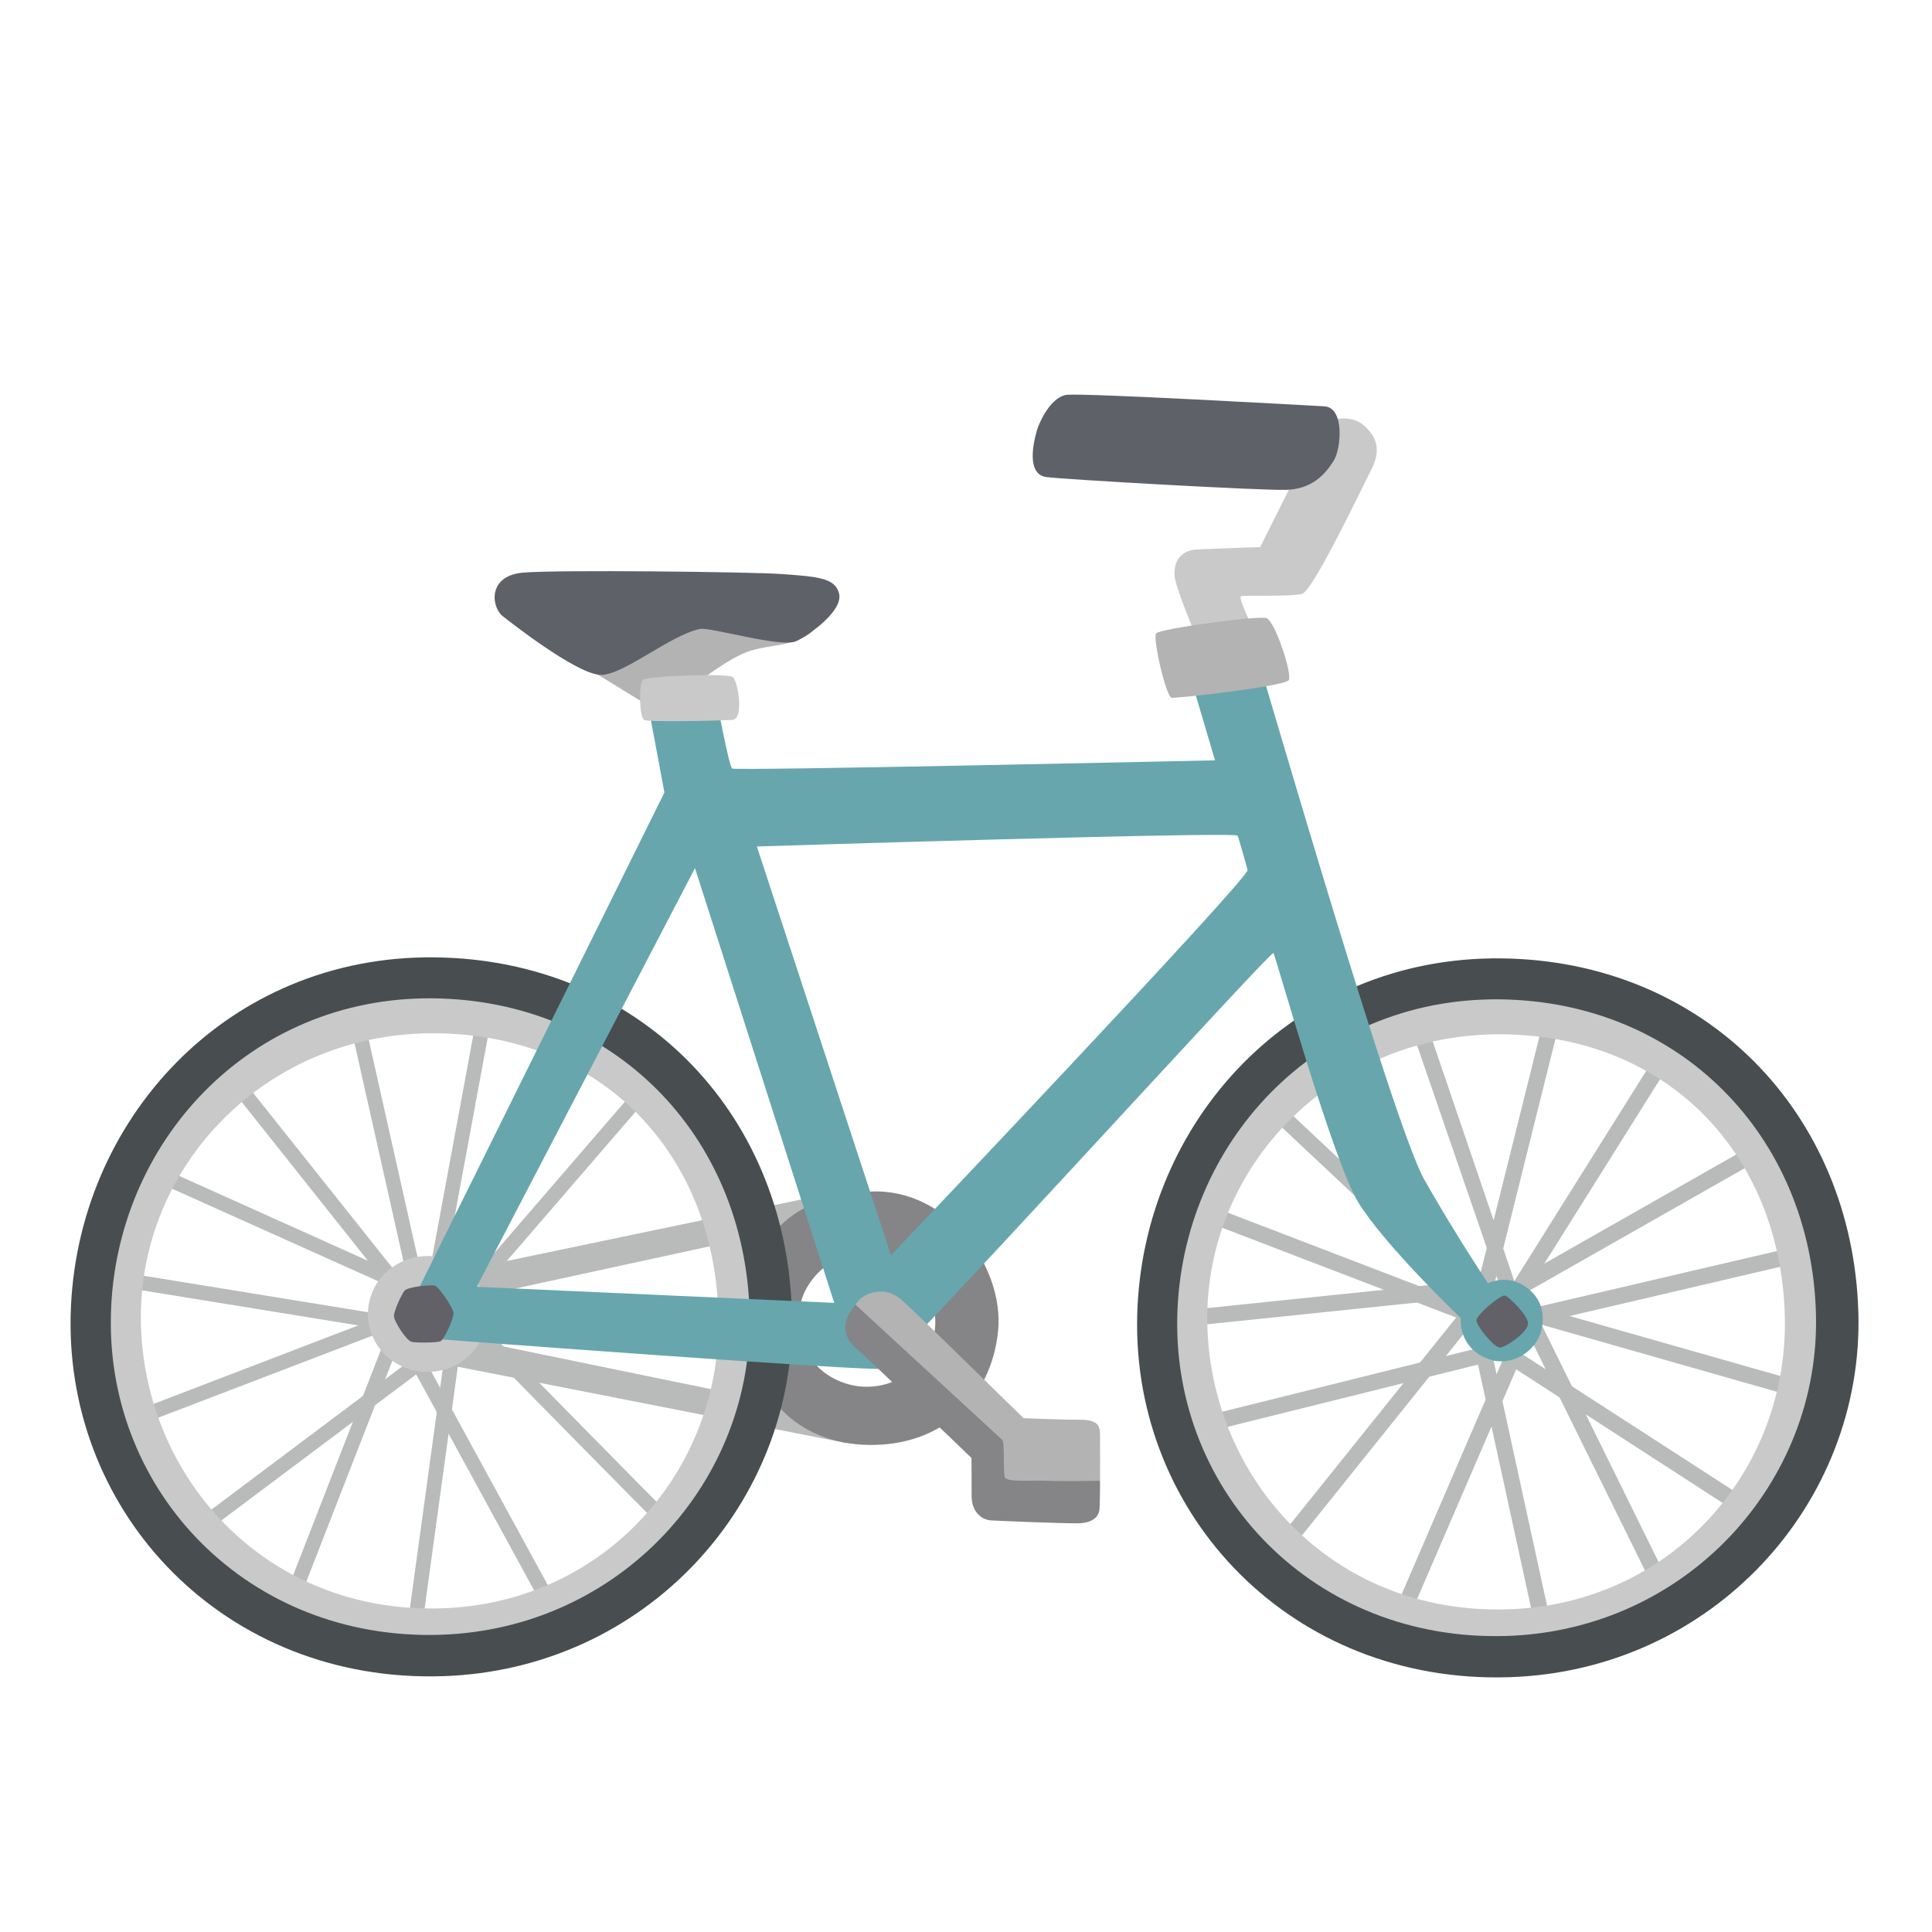 <?xml version="1.0" encoding="UTF-8" standalone="no"?>
<!-- Created with Inkscape (http://www.inkscape.org/) -->

<svg
   width="35mm"
   height="35mm"
   viewBox="0 0 35 35"
   version="1.1"
   id="svg975"
   inkscape:version="1.2.2 (b0a8486541, 2022-12-01)"
   sodipodi:docname="favicon.svg"
   xmlns:inkscape="http://www.inkscape.org/namespaces/inkscape"
   xmlns:sodipodi="http://sodipodi.sourceforge.net/DTD/sodipodi-0.dtd"
   xmlns="http://www.w3.org/2000/svg"
   xmlns:svg="http://www.w3.org/2000/svg">
  <sodipodi:namedview
     id="namedview977"
     pagecolor="#ffffff"
     bordercolor="#666666"
     borderopacity="1.0"
     inkscape:showpageshadow="2"
     inkscape:pageopacity="0.0"
     inkscape:pagecheckerboard="0"
     inkscape:deskcolor="#d1d1d1"
     inkscape:document-units="mm"
     showgrid="false"
     inkscape:zoom="7.0199214"
     inkscape:cx="85.32859"
     inkscape:cy="61.610376"
     inkscape:window-width="1920"
     inkscape:window-height="1172"
     inkscape:window-x="1920"
     inkscape:window-y="0"
     inkscape:window-maximized="1"
     inkscape:current-layer="svg975" />
  <defs
     id="defs972" />
  <rect
     style="fill:#ffffff;stroke-width:0.545;stop-color:#000000;fill-opacity:1;stroke:none;stroke-dasharray:none"
     id="rect2255"
     width="35"
     height="35"
     x="2.1728515e-06"
     y="1.1252441e-06"
     inkscape:label="Hintergrund" />
  <g
     inkscape:groupmode="layer"
     id="layer1-3"
     inkscape:label="Fahrrad"
     transform="matrix(-0.265,0,0,0.265,34.421,-2.558)">
    <g
       id="g4">
	<polygon
   style="fill:#b9baba"
   points="98.48,98.57 72.34,92.89 72.71,91.15 98.95,96.63 "
   id="polygon2" />

</g>
    <g
       id="g8">
	<polygon
   style="fill:#b9baba"
   points="72,108.31 71.75,106.58 99.9,100.79 100.31,102.75 "
   id="polygon6" />

</g>
    <path
       style="fill:#858587"
       d="m 70.37,91.11 c -5.28,-0.25 -9.15,5.17 -8.71,9.54 0.46,4.54 3.78,7.88 8.89,7.78 4.82,-0.09 8.15,-3.43 8.24,-8.52 0.09,-5.09 -2.59,-8.52 -8.42,-8.8 z m 2.5,12.79 c -2.32,1.2 -5.15,0.42 -6.48,-2.04 -1.2,-2.22 0.18,-5.59 2.59,-6.39 2.22,-0.74 4.48,0.19 5.65,2.04 1.29,2.03 0.74,5.09 -1.76,6.39 z"
       id="path10" />
    <g
       id="g14">
	
		<rect
   x="94.8"
   y="87.6"
   transform="matrix(0.219,-0.976,0.976,0.219,-5.111,169.826)"
   style="fill:#b9baba"
   width="17.37"
   height="1"
   id="rect12" />

</g>
    <g
       id="g18">
	<polygon
   style="fill:#b9baba"
   points="118.51,89.65 118.92,90.56 101.39,98.43 113.14,83.67 113.92,84.29 104.74,95.84 "
   id="polygon16" />

</g>
    <g
       id="g22">
	<polygon
   style="fill:#b9baba"
   points="105.4,100.26 120.13,105.91 119.78,106.84 101.58,99.87 120.66,96.77 120.82,97.76 "
   id="polygon20" />

</g>
    <g
       id="g26">
	<polygon
   style="fill:#b9baba"
   points="99.4,96 96.36,79.57 97.35,79.42 100.39,95.85 "
   id="polygon24" />

</g>
    <g
       id="g30">
	
		<rect
   x="91.54"
   y="82.84"
   transform="matrix(0.757,-0.653,0.653,0.757,-37.297,82.313)"
   style="fill:#b9baba"
   width="1"
   height="16.93"
   id="rect28" />

</g>
    <g
       id="g34">
	<path
   style="fill:#b9baba"
   d="m 85.18,113.54 -0.6,-0.8 0.3,0.4 -0.32,-0.38 c 0.39,-0.35 9.5,-9.63 12.98,-13.17 l 0.71,0.7 c -3.84,3.91 -12.81,13.05 -13.07,13.25 z"
   id="path32" />

</g>
    <g
       id="g38">
	
		<rect
   x="99.64"
   y="101.86"
   transform="matrix(0.991,-0.136,0.136,0.991,-14.151,14.599)"
   style="fill:#b9baba"
   width="1"
   height="18.72"
   id="rect36" />

</g>
    <g
       id="g42">
	<polygon
   style="fill:#b9baba"
   points="115.3,114 101.44,103.61 92.8,119.43 91.93,118.95 101.12,102.11 115.9,113.2 "
   id="polygon40" />

</g>
    <g
       id="g46">
	
		<rect
   x="105.85"
   y="100.68"
   transform="matrix(0.932,-0.363,0.363,0.932,-32.598,46.069)"
   style="fill:#b9baba"
   width="1"
   height="18.3"
   id="rect44" />

</g>
    <ellipse
       style="fill:#c9c8c8"
       cx="100.66"
       cy="99.48"
       rx="4.08"
       ry="3.96"
       id="ellipse48" />
    <path
       style="fill:#484d50"
       d="M 100.17,75.1 C 86.3,75.25 76.16,85.61 75.76,99.28 c -0.39,13.1 10,24.52 23.87,24.96 14.82,0.47 25.75,-11.01 25.43,-24.69 -0.32,-13.3 -10.69,-24.61 -24.89,-24.45 z m -0.51,45.46 C 87.77,120.18 78.86,110.4 79.2,99.16 c 0.35,-11.72 9.04,-20.6 20.93,-20.73 12.17,-0.13 21.06,9.56 21.33,20.96 0.27,11.73 -9.09,21.57 -21.8,21.17 z"
       id="path50" />
    <path
       style="fill:#c9c9c9"
       d="m 100.28,77.9 c -12.29,0.14 -21.27,9.31 -21.63,21.41 -0.35,11.6 8.86,21.71 21.14,22.1 13.13,0.41 22.81,-9.75 22.52,-21.86 -0.27,-11.77 -9.46,-21.78 -22.03,-21.65 z m -0.57,41.7 C 88.45,119.25 80.46,110 80.78,99.46 c 0.33,-11 8,-19.05 19.27,-19.17 11.53,-0.13 20.36,8.97 20.21,19.68 -0.16,10.65 -8.51,20.01 -20.55,19.63 z"
       id="path52" />
    <g
       id="g56">
	
		<rect
   x="16.52"
   y="110.07"
   transform="matrix(0.213,-0.977,0.977,0.213,-87.134,113.072)"
   style="fill:#b9baba"
   width="20.2"
   height="1.1"
   id="rect54" />

</g>
    <g
       id="g60">
	
		<rect
   x="28.63"
   y="95.71"
   transform="matrix(0.933,-0.358,0.358,0.933,-31.986,20.017)"
   style="fill:#b9baba"
   width="18.72"
   height="1.1"
   id="rect58" />

</g>
    <g
       id="g64">
	<polygon
   style="fill:#b9baba"
   points="29.03,98.08 42.06,114.32 41.2,115.01 28.02,98.58 23.26,79.49 24.33,79.23 "
   id="polygon62" />

</g>
    <g
       id="g68">
	<polygon
   style="fill:#b9baba"
   points="27.01,98.57 26.06,98.14 32.3,79.81 33.35,80.14 "
   id="polygon66" />

</g>
    <g
       id="g72">
	
		<rect
   x="25.51"
   y="91.87"
   transform="matrix(0.729,-0.684,0.684,0.729,-53.636,49.255)"
   style="fill:#b9baba"
   width="19.86"
   height="1.1"
   id="rect70" />

</g>
    <g
       id="g76">
	
		<rect
   x="17.29"
   y="83.49"
   transform="matrix(0.494,-0.869,0.869,0.494,-71.81,62.535)"
   style="fill:#b9baba"
   width="1.1"
   height="18.98"
   id="rect74" />

</g>
    <g
       id="g80">
	<polygon
   style="fill:#b9baba"
   points="6.8,94.8 26.17,99.32 17.04,117.82 16.06,117.34 24.57,100.08 6.55,95.87 "
   id="polygon78" />

</g>
    <g
       id="g84">
	<polygon
   style="fill:#b9baba"
   points="16.73,81.87 27.67,99.31 6.83,105.25 6.53,104.19 25.96,98.66 15.8,82.46 "
   id="polygon82" />

</g>
    <g
       id="g88">
	<polygon
   style="fill:#b9baba"
   points="46.27,107.27 27.33,102.56 10.78,113.27 10.18,112.34 27.13,101.38 46.53,106.21 "
   id="polygon86" />

</g>
    <g
       id="g92">
	
		<rect
   x="29.55"
   y="101.01"
   transform="matrix(0.918,-0.396,0.396,0.918,-41.419,21.002)"
   style="fill:#b9baba"
   width="1.1"
   height="19.39"
   id="rect90" />

</g>
    <g
       id="g96">
	
		<rect
   x="38.57"
   y="90.19"
   transform="matrix(0.103,-0.995,0.995,0.103,-63.202,127.525)"
   style="fill:#b9baba"
   width="1.1"
   height="17.24"
   id="rect94" />

</g>
    <path
       style="fill:#484d50"
       d="m 27.26,75.17 c -13.87,0.15 -24,10.51 -24.41,24.18 -0.39,13.1 10,24.52 23.87,24.96 C 41.54,124.78 52.47,113.3 52.15,99.62 51.84,86.32 41.46,75.01 27.26,75.17 Z m -0.51,45.46 C 14.86,120.25 5.95,110.47 6.29,99.23 6.64,87.51 15.33,78.63 27.22,78.5 c 12.17,-0.13 21.06,9.56 21.33,20.96 0.28,11.73 -9.09,21.57 -21.8,21.17 z"
       id="path98" />
    <path
       style="fill:#c9c9c9"
       d="M 27.37,77.97 C 15.08,78.11 6.11,87.28 5.75,99.39 5.4,110.99 14.61,121.1 26.89,121.49 40.02,121.9 49.7,111.74 49.41,99.63 49.13,87.85 39.95,77.84 27.37,77.97 Z m -0.56,41.7 C 15.55,119.32 7.56,110.07 7.88,99.53 c 0.33,-11 8,-19.05 19.27,-19.17 11.53,-0.13 20.36,8.97 20.21,19.68 -0.17,10.65 -8.52,20.01 -20.55,19.63 z"
       id="path100" />
    <path
       style="fill:#c9c9c9"
       d="m 48.1,53.21 c 0,0 1.43,-3.36 1.49,-4.18 0.06,-0.83 -0.24,-1.77 -1.62,-1.82 -1.38,-0.06 -4.23,-0.16 -4.23,-0.16 l -2.8,-5.6 -1.92,-3.04 c 0,0 -1.43,-0.5 -2.37,0.33 -0.94,0.83 -1.16,1.76 -0.5,3.03 0.66,1.27 3.96,8.26 4.73,8.48 0.77,0.22 3.96,0.06 4.18,0.17 0.22,0.11 -0.99,2.53 -0.99,2.53 z"
       id="path102" />
    <path
       style="fill:#b3b3b3"
       d="m 90.15,55.08 -4.82,2.96 -3.5,-2 c 0,0 -1.76,-1.36 -3.04,-1.83 -1.57,-0.58 -3.72,-0.29 -4.76,-1.78 -0.81,-1.15 14.35,-1.59 14.35,-1.59 z"
       id="path104" />
    <path
       style="fill:#5e6268"
       d="m 76.55,48.89 c -2.59,0.18 -3.75,0.27 -4.02,1.34 -0.29,1.15 1.95,2.78 2.92,3.25 1.01,0.49 5.9,-0.98 6.6,-0.83 2.04,0.44 5.12,3.08 6.71,3.14 1.6,0.06 6.34,-3.68 6.77,-4.02 0.77,-0.61 1.05,-2.75 -1.38,-2.97 -2.41,-0.21 -15.56,-0.05 -17.6,0.09 z"
       id="path106" />
    <path
       style="fill:#5e6268"
       d="m 39.36,37.43 c -1.41,0.08 -1.14,2.89 -0.67,3.67 0.66,1.1 1.6,1.98 3.25,2.04 1.65,0.06 15.41,-0.72 16.46,-0.88 1.05,-0.17 1.04,-1.58 0.65,-3.03 -0.25,-0.91 -1.09,-2.51 -2.13,-2.59 -1.48,-0.11 -15.95,0.7 -17.56,0.79 z"
       id="path108" />
    <path
       style="fill:#67a6ad"
       d="M 101.26,97.73 84.47,63.83 85.57,57.94 80.9,57.5 c 0,0 -0.84,4.53 -1.06,4.69 -0.22,0.17 -33.01,-0.56 -33.01,-0.56 l 1.73,-5.85 -4.81,-0.59 c -0.5,1.54 -9.14,31.43 -11.23,35.11 -2.09,3.69 -4.35,7.08 -4.35,7.08 0,0 -0.89,-0.46 -1.91,-0.1 -0.79,0.28 -2.17,1.23 -1.76,3.21 0.33,1.6 2.1,2.59 3.55,2.1 2.2,-0.75 1.98,-2.83 1.98,-2.83 0,0 5.21,-4.97 7.01,-7.92 1.78,-2.93 5.7,-17.05 5.8,-17.04 0.38,0.04 25.89,28.15 26.73,28.42 0.66,0.22 30.66,-2.04 30.66,-2.04 l 1.71,-1.32 z M 68.98,95.47 c 0,0 -24.55,-25.84 -24.38,-26.35 0.02,-0.06 0.62,-2.24 0.69,-2.34 0.2,-0.29 32.86,0.74 32.86,0.74 z M 72.86,98.72 82.38,69 97.3,97.62 Z"
       id="path110" />
    <path
       style="fill:#626168"
       d="m 27.02,98.22 c -0.26,0.04 -1.62,1.38 -1.59,1.93 0.02,0.56 1.47,1.59 1.91,1.62 0.43,0.02 1.62,-1.5 1.62,-1.86 -0.01,-0.36 -1.61,-1.74 -1.94,-1.69 z"
       id="path112" />
    <path
       style="fill:#626168"
       d="m 100.12,97.56 c -0.28,0.16 -1.2,1.46 -1.23,1.85 -0.03,0.39 0.66,1.85 0.9,1.94 0.24,0.09 1.61,0.12 1.97,0.03 0.36,-0.09 1.2,-1.4 1.2,-1.76 0,-0.36 -0.51,-1.46 -0.72,-1.73 -0.21,-0.27 -1.91,-0.45 -2.12,-0.33 z"
       id="path114" />
    <path
       style="fill:#c9c9c9"
       d="m 79.79,55.94 c -0.35,0.29 -0.79,2.88 0.05,2.93 0.84,0.05 5.7,0.16 6.02,0 0.32,-0.16 0.37,-2.41 0.1,-2.72 -0.27,-0.31 -5.86,-0.48 -6.17,-0.21 z"
       id="path116" />
    <path
       style="fill:#b3b3b3"
       d="m 43.31,51.91 c -0.58,0.21 -1.78,3.82 -1.52,4.24 0.26,0.42 7.64,1.26 8.01,1.2 0.37,-0.05 1.31,-4.08 1.05,-4.4 -0.26,-0.32 -7.01,-1.24 -7.54,-1.04 z"
       id="path118" />
    <path
       style="fill:#b3b3b3"
       d="m 59.92,106.6 c 0,0 6.78,-6.64 7.56,-7.36 0.64,-0.59 1.28,-1.42 2.43,-1.28 1.15,0.14 1.49,0.88 1.49,0.88 l -1.26,3.11 -7.65,6.54 -0.95,3.98 -6.85,-1.58 c 0,0 -0.01,-2.3 0,-2.87 0.01,-0.63 -0.13,-1.31 1.32,-1.31 1.45,0 3.91,-0.11 3.91,-0.11 z"
       id="path120" />
    <path
       style="fill:#858587"
       d="m 61.36,108.1 c -0.16,0.24 -0.04,2.19 -0.16,2.54 -0.12,0.36 -1.9,0.2 -2.83,0.24 -1.13,0.05 -3.68,0 -3.68,0 0,0 0,1.62 0.04,1.98 0.04,0.36 0.32,0.93 1.54,0.93 1.22,0 5.22,-0.16 5.87,-0.2 0.65,-0.04 1.34,-0.59 1.33,-1.7 -0.01,-0.85 0.01,-2.57 0.01,-2.57 0,0 6.75,-6.49 7.48,-7.13 0.73,-0.65 1.19,-1.01 1.13,-1.98 -0.04,-0.65 -0.68,-1.37 -0.68,-1.37 z"
       id="path122" />
  </g>
</svg>
